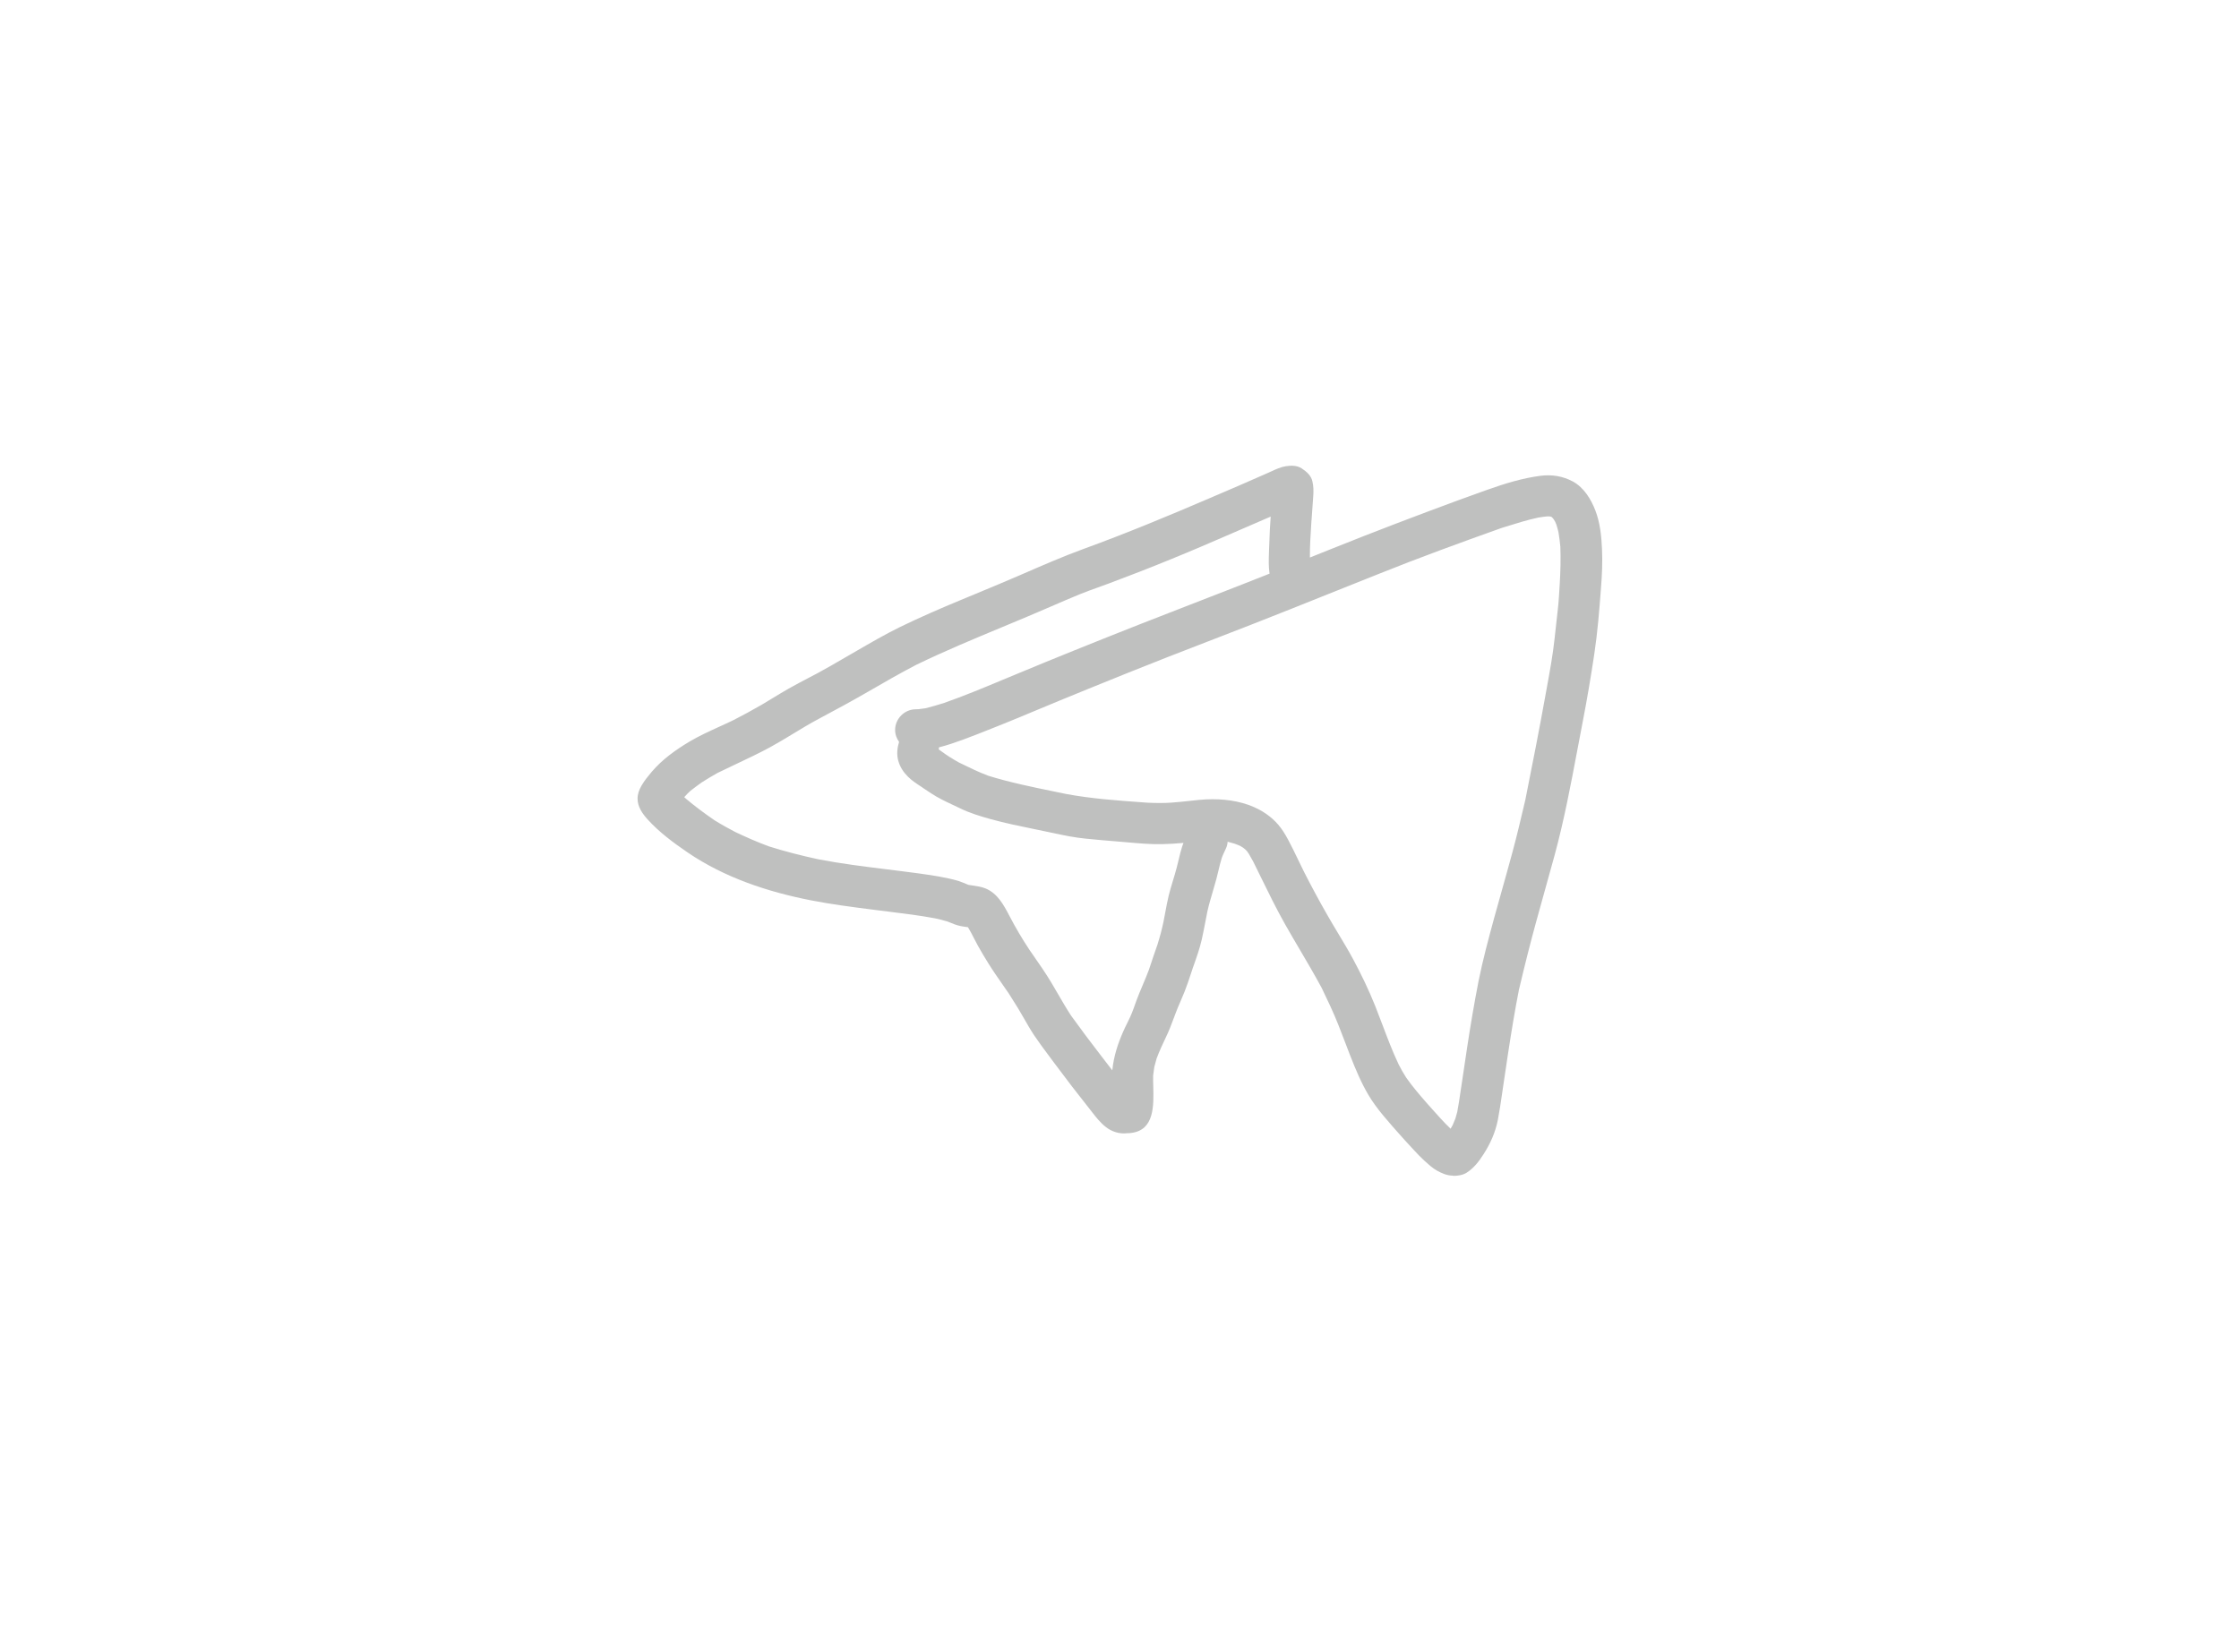 <?xml version="1.0" encoding="UTF-8" standalone="yes"?>
<svg width="84" height="62" viewBox="-40 -40 164 142" fill="none" xmlns="http://www.w3.org/2000/svg">
  <path d="M25.244 27.81C25.277 27.834 25.312 27.858 25.35 27.88C25.315 27.858 25.279 27.834 25.244 27.81Z"
    fill="rgba(191, 192, 191, 1)" />
  <path
    d="M7.244 30.524C7.227 30.512 7.209 30.501 7.191 30.491C7.191 30.49 7.191 30.491 7.191 30.491C7.208 30.502 7.227 30.513 7.244 30.524Z"
    fill="rgba(191, 192, 191, 1)" />
  <path fill-rule="evenodd" clip-rule="evenodd"
    d="M39.626 55.56C39.984 56.018 40.346 56.482 40.8 56.84C41.3 57.25 42 57.49 42.69 57.39C42.8 57.39 42.9 57.39 43.01 57.37C45.001 57.126 44.945 55.033 44.9 53.345C44.892 53.023 44.884 52.717 44.89 52.44C44.92 52.19 44.95 51.95 44.99 51.7C45.05 51.46 45.12 51.22 45.19 50.97C45.42 50.35 45.7 49.75 45.99 49.14C46.244 48.623 46.445 48.086 46.647 47.546C46.691 47.427 46.735 47.309 46.78 47.19C46.917 46.812 47.078 46.44 47.239 46.068C47.359 45.79 47.479 45.512 47.59 45.23C47.8 44.704 47.978 44.164 48.155 43.628C48.197 43.502 48.238 43.376 48.28 43.25C48.278 43.252 48.277 43.254 48.275 43.257C48.306 43.171 48.336 43.085 48.367 42.999C48.632 42.253 48.894 41.516 49.07 40.74C49.19 40.207 49.292 39.674 49.394 39.141C49.446 38.874 49.497 38.607 49.55 38.34C49.681 37.755 49.85 37.181 50.02 36.606C50.123 36.259 50.226 35.911 50.32 35.56C50.381 35.333 50.436 35.101 50.491 34.868C50.581 34.486 50.672 34.102 50.79 33.73C50.89 33.45 51.03 33.18 51.15 32.91C51.233 32.727 51.279 32.535 51.291 32.343C51.487 32.392 51.684 32.451 51.89 32.51C52.06 32.57 52.23 32.64 52.4 32.72C52.48 32.77 52.56 32.81 52.63 32.86C52.68 32.9 52.74 32.95 52.79 32.99C52.826 33.022 52.859 33.054 52.891 33.087C52.938 33.136 52.982 33.186 53.03 33.24V33.25C53 33.22 52.98 33.19 52.95 33.16C53 33.22 53.05 33.29 53.1 33.36L53.49 34.05C53.715 34.503 53.937 34.957 54.159 35.411C54.824 36.771 55.488 38.128 56.23 39.44C56.647 40.178 57.076 40.907 57.504 41.635C58.143 42.722 58.781 43.806 59.38 44.92C59.89 45.98 60.39 47.03 60.82 48.12C61.03 48.642 61.23 49.169 61.429 49.695C61.677 50.347 61.924 50.998 62.19 51.64C62.67 52.79 63.2 53.92 63.93 54.93C64.4 55.59 64.93 56.2 65.47 56.82C65.554 56.915 65.638 57.009 65.721 57.104C66.258 57.711 66.798 58.322 67.36 58.91C67.63 59.2 67.9 59.49 68.19 59.75C68.53 60.05 68.88 60.39 69.28 60.61C69.7 60.84 70.13 61.03 70.61 61.04C70.62 61.04 70.63 61.04 70.64 61.041C70.66 61.042 70.68 61.047 70.7 61.06C71.09 61.06 71.52 60.99 71.84 60.78C72.46 60.38 72.89 59.81 73.28 59.2C73.87 58.29 74.3 57.31 74.51 56.25C74.65 55.527 74.758 54.788 74.865 54.053C74.903 53.791 74.941 53.53 74.98 53.27C75.095 52.456 75.218 51.65 75.342 50.837L75.39 50.52C75.67 48.68 75.97 46.85 76.33 45.02C76.34 44.99 76.35 44.95 76.36 44.91C76.81 42.99 77.29 41.09 77.81 39.19L77.814 39.178C78.342 37.282 78.871 35.386 79.39 33.49C80.204 30.489 80.78 27.431 81.356 24.377C81.509 23.564 81.662 22.751 81.82 21.94C82.19 20.03 82.51 18.12 82.8 16.19C83.08 14.32 83.23 12.44 83.37 10.56C83.46 9.45 83.51 8.32 83.46 7.21C83.41 6.09 83.3 4.94 82.89 3.88C82.52 2.91 81.91 1.91 80.97 1.39C80.1 0.92 79.17 0.77 78.19 0.89C76.64 1.09 75.1 1.56 73.62 2.09C73.444 2.153 73.268 2.216 73.091 2.279C72.424 2.516 71.754 2.755 71.09 3C67.49 4.33 63.91 5.69 60.35 7.12L60.347 7.121C59.684 7.387 59.022 7.653 58.36 7.918C58.352 6.941 58.417 5.949 58.481 4.97L58.5 4.68V4.71C58.5 4.695 58.502 4.68 58.505 4.665C58.508 4.65 58.51 4.635 58.51 4.62V4.58C58.54 4.16 58.57 3.73 58.6 3.31C58.609 3.087 58.627 2.873 58.646 2.651L58.65 2.6C58.68 2.18 58.67 1.8 58.58 1.39C58.48 0.88 58.07 0.53 57.66 0.26C57.25 -0.01 56.75 3.12142e-05 56.29 0.07C55.865 0.134 55.447 0.327 55.041 0.514C54.94 0.56 54.839 0.606 54.74 0.65C53.08 1.39 51.42 2.1 49.76 2.81C46.15 4.36 42.54 5.86 38.85 7.2C37.121 7.837 35.439 8.568 33.75 9.302L33.57 9.38C32.24 9.96 30.897 10.516 29.557 11.072C29.164 11.234 28.772 11.397 28.38 11.56C26.62 12.29 24.87 13.05 23.16 13.88C21.875 14.51 20.635 15.23 19.399 15.947C19.086 16.129 18.773 16.31 18.46 16.49C17.65 16.96 16.85 17.43 16.03 17.87C15.794 17.995 15.559 18.118 15.323 18.241C14.73 18.552 14.14 18.861 13.56 19.19C13.093 19.456 12.633 19.736 12.174 20.015C11.856 20.209 11.539 20.402 11.22 20.59C10.44 21.04 9.65 21.47 8.85 21.88C8.434 22.083 8.011 22.276 7.587 22.469C6.736 22.857 5.881 23.246 5.08 23.72C3.87 24.44 2.72 25.26 1.8 26.34C1.49 26.71 1.17 27.1 0.93 27.52C0.73 27.87 0.59 28.23 0.59 28.64C0.59 29.33 0.99 29.91 1.44 30.41C2.44 31.52 3.67 32.43 4.9 33.27C8.06 35.42 11.76 36.65 15.49 37.38C17.216 37.718 18.95 37.941 20.693 38.165L21.04 38.21C21.424 38.259 21.808 38.307 22.193 38.354C23.521 38.518 24.852 38.682 26.17 38.93C26.52 39.01 26.88 39.09 27.22 39.2C27.328 39.24 27.433 39.283 27.537 39.326C27.724 39.403 27.908 39.479 28.1 39.53C28.381 39.608 28.671 39.647 28.952 39.686L28.98 39.69C29.164 39.989 29.322 40.299 29.48 40.609C29.596 40.837 29.713 41.065 29.84 41.29C30.12 41.79 30.41 42.28 30.71 42.76C31.109 43.406 31.545 44.031 31.98 44.654C32.144 44.889 32.308 45.124 32.47 45.36C32.74 45.78 33.01 46.21 33.28 46.65C33.465 46.954 33.641 47.262 33.817 47.57C34.087 48.043 34.357 48.516 34.66 48.97C35.049 49.553 35.469 50.115 35.89 50.68C36.054 50.899 36.218 51.119 36.38 51.34C37.39 52.7 38.42 54.04 39.47 55.36C39.522 55.426 39.574 55.493 39.626 55.56ZM54.894 9.301C54.892 9.294 54.891 9.287 54.89 9.28C54.802 8.693 54.822 8.091 54.842 7.493C54.845 7.409 54.848 7.324 54.85 7.24C54.87 6.66 54.89 6.09 54.92 5.51C54.94 5.14 54.96 4.77 54.99 4.4C54.8 4.48 54.62 4.56 54.43 4.64C53.51 5.04 52.58 5.44 51.66 5.84L51.659 5.841C49.929 6.59 48.2 7.34 46.45 8.05C44.65 8.79 42.84 9.49 41.02 10.17C40.724 10.281 40.427 10.388 40.129 10.495C39.623 10.677 39.118 10.858 38.62 11.06C37.77 11.41 36.92 11.77 36.08 12.14C34.715 12.736 33.34 13.307 31.966 13.879C29.464 14.919 26.964 15.959 24.53 17.14C23.13 17.87 21.77 18.65 20.41 19.44C19.01 20.25 17.59 21.02 16.16 21.78C15.404 22.182 14.674 22.625 13.944 23.068C13.294 23.463 12.645 23.857 11.98 24.22C11.005 24.747 10.007 25.218 9.008 25.69C8.492 25.934 7.975 26.178 7.46 26.43C6.99 26.69 6.541 26.97 6.091 27.25C5.771 27.48 5.45 27.72 5.13 27.97C4.95 28.13 4.78 28.31 4.62 28.49L4.6 28.51C4.615 28.522 4.63 28.535 4.644 28.549C4.675 28.58 4.705 28.612 4.74 28.64C5.522 29.301 6.347 29.91 7.191 30.491C7.254 30.534 7.317 30.577 7.38 30.62C7.336 30.591 7.292 30.556 7.244 30.524C7.817 30.88 8.399 31.2 8.99 31.51C9.94 31.96 10.89 32.38 11.87 32.74C13.26 33.18 14.68 33.54 16.11 33.85C18.07 34.228 20.052 34.473 22.037 34.719C22.361 34.759 22.686 34.799 23.01 34.84C24.15 34.98 25.29 35.13 26.42 35.32L26.469 35.329C27.033 35.436 27.606 35.545 28.15 35.71C28.412 35.797 28.658 35.9 28.909 36.004L29.02 36.05C29.132 36.069 29.246 36.085 29.361 36.102C29.739 36.156 30.125 36.212 30.47 36.35C31.522 36.777 32.042 37.765 32.539 38.709L32.55 38.73C33.08 39.75 33.65 40.71 34.28 41.66C34.379 41.803 34.478 41.945 34.577 42.087C35.111 42.856 35.649 43.629 36.13 44.43C36.327 44.758 36.519 45.089 36.711 45.421C37.075 46.05 37.441 46.681 37.84 47.29C38.69 48.47 39.56 49.63 40.45 50.78C40.76 51.18 41.07 51.58 41.38 51.99C41.38 51.96 41.38 51.94 41.39 51.92C41.51 50.77 41.86 49.69 42.33 48.63C42.433 48.396 42.546 48.168 42.659 47.939C42.744 47.768 42.829 47.596 42.91 47.42C43.12 46.95 43.29 46.47 43.46 45.98C43.625 45.535 43.81 45.097 43.995 44.66C44.18 44.222 44.365 43.785 44.53 43.34C44.79 42.54 45.06 41.76 45.34 40.96C45.322 41.002 45.307 41.044 45.292 41.089C45.282 41.118 45.272 41.148 45.26 41.18C45.47 40.54 45.64 39.88 45.78 39.22C45.831 38.965 45.879 38.709 45.926 38.453C46.019 37.955 46.111 37.455 46.23 36.96C46.336 36.53 46.465 36.106 46.594 35.681C46.708 35.306 46.822 34.93 46.92 34.55C46.982 34.322 47.036 34.092 47.09 33.861C47.177 33.494 47.263 33.126 47.38 32.77C47.416 32.659 47.455 32.551 47.496 32.444C46.889 32.498 46.281 32.54 45.67 32.55C44.689 32.573 43.696 32.484 42.713 32.397C42.414 32.37 42.116 32.343 41.82 32.32C40.92 32.25 40.02 32.17 39.12 32.08C38.18 31.99 37.24 31.8 36.32 31.6C35.796 31.486 35.27 31.379 34.744 31.271C33.464 31.009 32.184 30.747 30.93 30.4C30.03 30.15 29.14 29.88 28.3 29.47C28.098 29.371 27.894 29.276 27.69 29.18C27.047 28.878 26.402 28.575 25.81 28.18C25.7 28.11 25.592 28.037 25.485 27.965C25.377 27.892 25.27 27.82 25.16 27.75C25.188 27.768 25.215 27.789 25.244 27.81C25.169 27.759 25.095 27.704 25.02 27.65C24.6 27.38 24.17 27.1 23.82 26.75C23.43 26.36 23.14 25.92 22.99 25.38C22.84 24.83 22.9 24.28 23.06 23.76C22.85 23.47 22.72 23.12 22.72 22.73C22.72 21.77 23.53 20.96 24.49 20.96C24.58 20.96 24.66 20.96 24.74 20.95C24.916 20.932 25.085 20.907 25.26 20.881L25.33 20.87C25.87 20.74 26.41 20.58 26.94 20.41C28.617 19.822 30.263 19.137 31.902 18.453C32.355 18.265 32.808 18.076 33.26 17.89C34.87 17.22 36.47 16.56 38.09 15.91C41.9 14.37 45.72 12.87 49.56 11.39C51.342 10.704 53.119 10.006 54.894 9.301ZM48.269 43.273C48.266 43.282 48.263 43.291 48.26 43.3C48.265 43.291 48.267 43.282 48.269 43.273ZM56.06 31.44C55.54 30.64 54.84 30.03 54 29.58C52.8 28.94 51.4 28.69 49.99 28.69C49.59 28.69 49.2 28.71 48.81 28.75C48.651 28.767 48.492 28.784 48.333 28.801C47.639 28.876 46.941 28.951 46.25 29C46.29 28.995 46.33 28.993 46.37 28.99C46.41 28.988 46.45 28.985 46.49 28.98C45.81 29.03 45.13 29.02 44.45 28.99C44.29 28.979 44.13 28.967 43.97 28.956C41.779 28.798 39.582 28.641 37.42 28.24C37.061 28.165 36.702 28.091 36.343 28.018C34.451 27.629 32.561 27.242 30.72 26.67C29.912 26.367 29.155 25.997 28.387 25.621L28.18 25.52C27.93 25.38 27.69 25.24 27.45 25.08V25.09C27.35 25.03 27.25 24.96 27.15 24.89L26.88 24.71C26.93 24.74 26.97 24.77 27.02 24.8C26.83 24.67 26.65 24.54 26.47 24.41C26.48 24.35 26.49 24.29 26.49 24.23C27.17 24.06 27.84 23.83 28.5 23.59C29.339 23.284 30.173 22.95 31.006 22.618C31.314 22.495 31.622 22.372 31.93 22.25C32.879 21.87 33.825 21.474 34.77 21.078C35.467 20.786 36.164 20.494 36.86 20.21C38.469 19.544 40.071 18.898 41.677 18.25C42.047 18.1 42.419 17.95 42.79 17.8C45.056 16.885 47.338 16.003 49.618 15.122C50.85 14.646 52.082 14.171 53.31 13.69C55.618 12.788 57.918 11.867 60.217 10.945C61.565 10.405 62.912 9.866 64.26 9.33C67.75 7.93 71.28 6.64 74.82 5.38C74.944 5.341 75.068 5.303 75.192 5.264C76.124 4.972 77.047 4.683 78 4.48C78.26 4.44 78.51 4.4 78.76 4.38H78.94C78.97 4.39 79 4.4 79.03 4.4C79.034 4.4 79.038 4.402 79.043 4.404C79.05 4.407 79.058 4.41 79.07 4.41H79.09C79.098 4.414 79.104 4.418 79.109 4.421C79.118 4.426 79.124 4.43 79.13 4.43L79.24 4.54C79.27 4.58 79.29 4.61 79.32 4.65C79.36 4.71 79.4 4.77 79.43 4.83C79.47 4.92 79.5 5 79.54 5.09C79.61 5.31 79.67 5.53 79.72 5.75C79.79 6.16 79.84 6.57 79.88 6.99C79.92 8.04 79.89 9.1 79.83 10.15C79.78 10.9 79.75 11.65 79.66 12.4C79.569 13.166 79.486 13.94 79.404 14.708L79.38 14.93C79.232 16.285 78.987 17.632 78.741 18.978C78.704 19.182 78.667 19.386 78.63 19.59C78.08 22.65 77.48 25.7 76.87 28.75L76.827 28.934C76.491 30.363 76.154 31.801 75.77 33.22C75.453 34.394 75.125 35.564 74.797 36.733C74.597 37.446 74.397 38.158 74.2 38.87C73.71 40.67 73.22 42.49 72.85 44.33C72.48 46.22 72.16 48.12 71.87 50.03C71.74 50.95 71.6 51.87 71.46 52.78C71.406 53.118 71.356 53.456 71.307 53.794C71.221 54.386 71.135 54.978 71.02 55.57C70.97 55.76 70.92 55.95 70.86 56.14C70.79 56.32 70.71 56.51 70.63 56.69C70.6 56.745 70.57 56.798 70.54 56.85C70.51 56.903 70.48 56.955 70.45 57.01C69.856 56.441 69.303 55.817 68.751 55.195C68.634 55.063 68.517 54.931 68.4 54.8C67.78 54.09 67.17 53.38 66.63 52.61C66.39 52.24 66.18 51.86 65.98 51.47C65.459 50.367 65.025 49.219 64.591 48.071C64.384 47.522 64.177 46.973 63.96 46.43C63.41 45.06 62.77 43.73 62.07 42.43C61.669 41.686 61.236 40.964 60.801 40.242C60.477 39.702 60.152 39.161 59.84 38.61C59.14 37.39 58.48 36.16 57.84 34.9C57.54 34.29 57.25 33.68 56.95 33.07L56.904 32.977C56.64 32.449 56.381 31.931 56.06 31.44Z"
    fill="rgba(191, 192, 191, 1)" />
</svg>